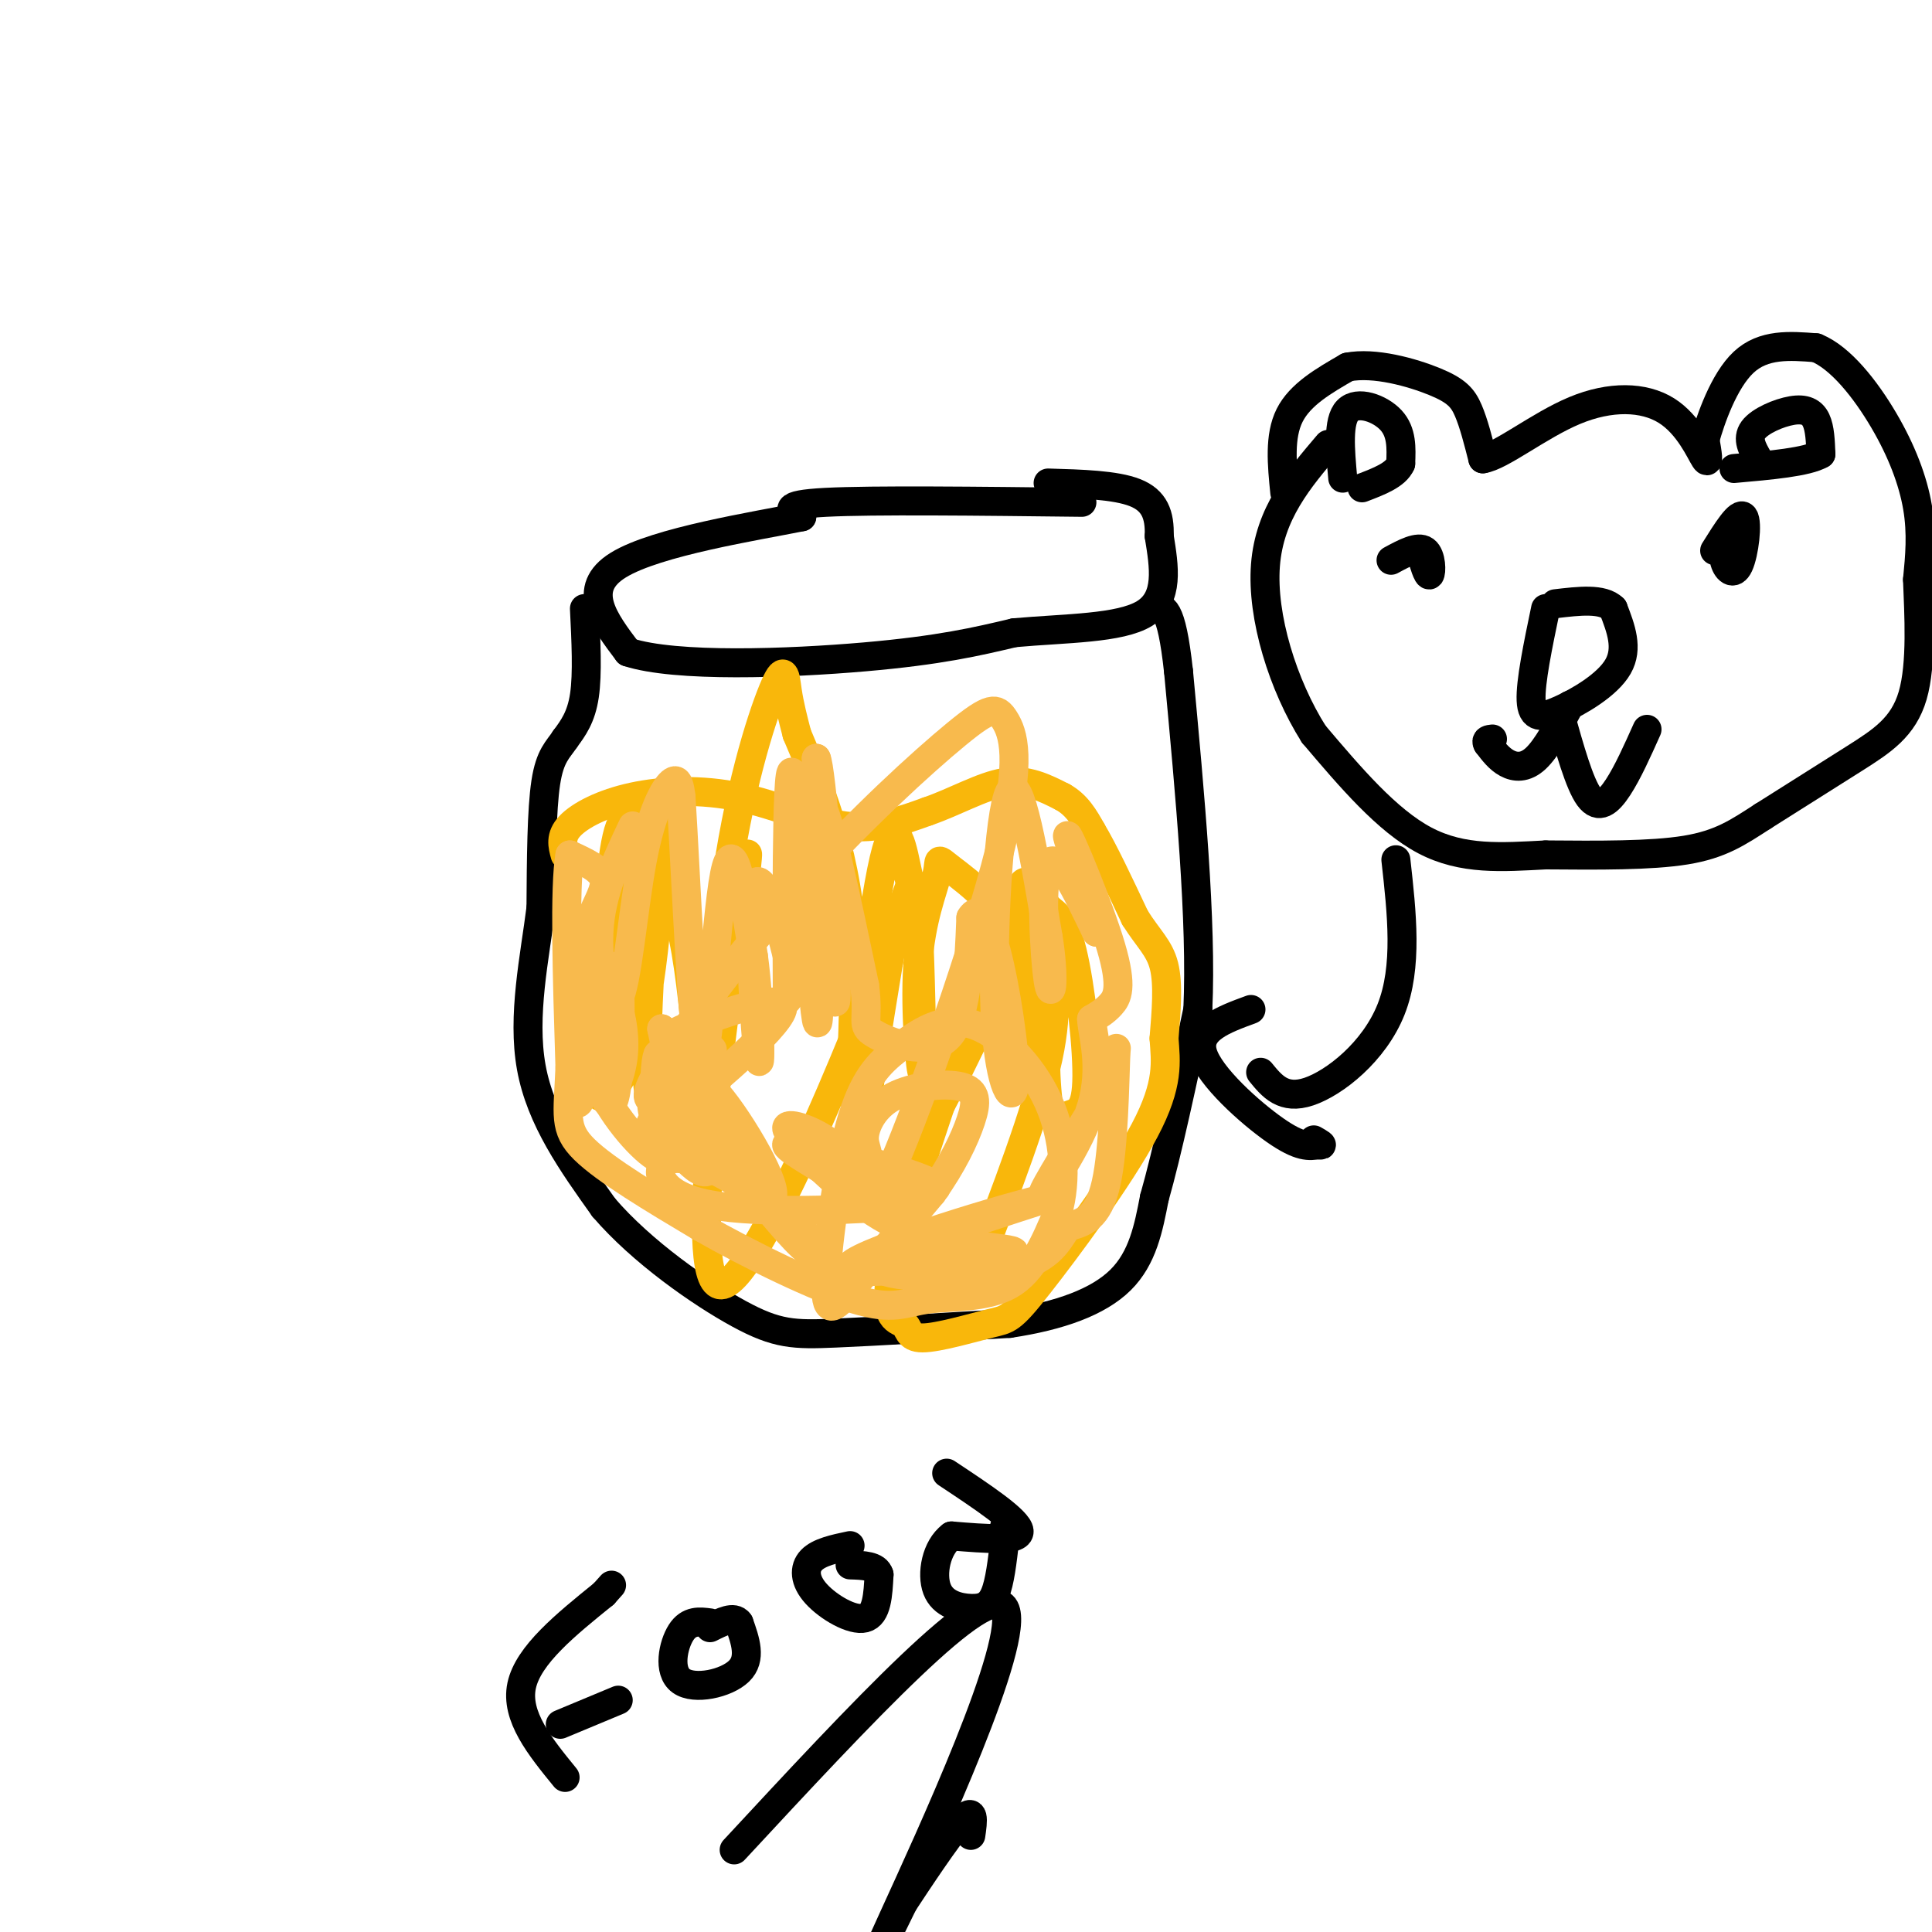 <svg viewBox='0 0 400 400' version='1.1' xmlns='http://www.w3.org/2000/svg' xmlns:xlink='http://www.w3.org/1999/xlink'><g fill='none' stroke='#000000' stroke-width='6' stroke-linecap='round' stroke-linejoin='round'><path d='M224,104c-21.667,-0.250 -43.333,-0.500 -53,0c-9.667,0.500 -7.333,1.750 -5,3'/><path d='M166,107c-9.311,1.889 -30.089,5.111 -38,10c-7.911,4.889 -2.956,11.444 2,18'/><path d='M130,135c9.822,3.244 33.378,2.356 49,1c15.622,-1.356 23.311,-3.178 31,-5'/><path d='M210,131c10.689,-0.956 21.911,-0.844 27,-4c5.089,-3.156 4.044,-9.578 3,-16'/><path d='M240,111c0.156,-4.400 -0.956,-7.400 -5,-9c-4.044,-1.600 -11.022,-1.800 -18,-2'/><path d='M121,126c0.333,6.750 0.667,13.500 0,18c-0.667,4.500 -2.333,6.750 -4,9'/><path d='M117,153c-1.467,2.244 -3.133,3.356 -4,9c-0.867,5.644 -0.933,15.822 -1,26'/><path d='M112,188c-1.267,10.089 -3.933,22.311 -2,33c1.933,10.689 8.467,19.844 15,29'/><path d='M125,250c7.893,9.202 20.125,17.708 28,22c7.875,4.292 11.393,4.369 20,4c8.607,-0.369 22.304,-1.185 36,-2'/><path d='M209,274c10.400,-1.556 18.400,-4.444 23,-9c4.600,-4.556 5.800,-10.778 7,-17'/><path d='M239,248c2.667,-9.333 5.833,-24.167 9,-39'/><path d='M248,209c0.833,-18.167 -1.583,-44.083 -4,-70'/><path d='M244,139c-1.500,-13.833 -3.250,-13.417 -5,-13'/></g>
<g fill='none' stroke='#F9B70B' stroke-width='6' stroke-linecap='round' stroke-linejoin='round'><path d='M117,177c-0.531,-1.909 -1.062,-3.818 1,-6c2.062,-2.182 6.718,-4.636 13,-6c6.282,-1.364 14.191,-1.636 22,0c7.809,1.636 15.517,5.182 22,6c6.483,0.818 11.742,-1.091 17,-3'/><path d='M192,168c5.667,-1.933 11.333,-5.267 16,-6c4.667,-0.733 8.333,1.133 12,3'/><path d='M220,165c3.000,1.667 4.500,4.333 6,7'/><path d='M226,172c2.500,4.167 5.750,11.083 9,18'/><path d='M235,190c2.733,4.356 5.067,6.244 6,10c0.933,3.756 0.467,9.378 0,15'/><path d='M241,215c0.325,4.796 1.137,9.285 -4,19c-5.137,9.715 -16.222,24.657 -22,32c-5.778,7.343 -6.250,7.086 -10,8c-3.750,0.914 -10.778,2.997 -14,3c-3.222,0.003 -2.637,-2.076 -4,-3c-1.363,-0.924 -4.675,-0.693 -2,-13c2.675,-12.307 11.338,-37.154 20,-62'/><path d='M205,199c7.060,-16.595 14.708,-27.083 9,-12c-5.708,15.083 -24.774,55.738 -32,62c-7.226,6.262 -2.613,-21.869 2,-50'/><path d='M184,199c2.781,-14.491 8.735,-25.719 1,-5c-7.735,20.719 -29.159,73.386 -36,72c-6.841,-1.386 0.903,-56.825 4,-78c3.097,-21.175 1.549,-8.088 0,5'/><path d='M153,193c-2.816,7.801 -9.855,24.805 -14,32c-4.145,7.195 -5.395,4.583 -5,-11c0.395,-15.583 2.436,-44.136 3,-46c0.564,-1.864 -0.348,22.960 -3,38c-2.652,15.040 -7.043,20.297 -9,21c-1.957,0.703 -1.478,-3.149 -1,-7'/><path d='M124,220c0.158,-7.221 1.053,-21.772 2,-33c0.947,-11.228 1.945,-19.133 5,-18c3.055,1.133 8.166,11.304 11,28c2.834,16.696 3.392,39.919 4,38c0.608,-1.919 1.266,-28.978 4,-50c2.734,-21.022 7.544,-36.006 10,-42c2.456,-5.994 2.559,-2.998 3,0c0.441,2.998 1.221,5.999 2,9'/><path d='M165,152c2.895,7.024 9.132,20.083 11,38c1.868,17.917 -0.635,40.690 0,36c0.635,-4.690 4.407,-36.845 7,-48c2.593,-11.155 4.006,-1.311 5,3c0.994,4.311 1.570,3.089 2,9c0.430,5.911 0.715,18.956 1,32'/><path d='M191,222c-0.328,1.059 -1.647,-12.292 -1,-22c0.647,-9.708 3.260,-15.771 4,-19c0.740,-3.229 -0.392,-3.624 3,-1c3.392,2.624 11.307,8.267 15,18c3.693,9.733 3.165,23.557 2,21c-1.165,-2.557 -2.968,-21.496 -3,-30c-0.032,-8.504 1.705,-6.573 3,-5c1.295,1.573 2.147,2.786 3,4'/><path d='M217,188c1.366,1.119 3.281,1.915 5,9c1.719,7.085 3.242,20.458 3,27c-0.242,6.542 -2.250,6.253 -4,7c-1.750,0.747 -3.242,2.530 -4,-3c-0.758,-5.530 -0.781,-18.373 0,-22c0.781,-3.627 2.366,1.964 0,13c-2.366,11.036 -8.683,27.518 -15,44'/></g>
<g fill='none' stroke='#000000' stroke-width='6' stroke-linecap='round' stroke-linejoin='round'><path d='M266,102c-0.583,-5.833 -1.167,-11.667 1,-16c2.167,-4.333 7.083,-7.167 12,-10'/><path d='M279,76c5.548,-1.107 13.417,1.125 18,3c4.583,1.875 5.881,3.393 7,6c1.119,2.607 2.060,6.304 3,10'/><path d='M307,95c3.743,-0.545 11.601,-6.909 19,-10c7.399,-3.091 14.338,-2.909 19,0c4.662,2.909 7.046,8.545 8,10c0.954,1.455 0.477,-1.273 0,-4'/><path d='M353,91c1.111,-4.044 3.889,-12.156 8,-16c4.111,-3.844 9.556,-3.422 15,-3'/><path d='M376,72c5.071,2.036 10.250,8.625 14,15c3.750,6.375 6.071,12.536 7,18c0.929,5.464 0.464,10.232 0,15'/><path d='M397,120c0.262,7.119 0.917,17.417 -1,24c-1.917,6.583 -6.405,9.452 -12,13c-5.595,3.548 -12.298,7.774 -19,12'/><path d='M365,169c-5.222,3.378 -8.778,5.822 -16,7c-7.222,1.178 -18.111,1.089 -29,1'/><path d='M320,177c-9.044,0.467 -17.156,1.133 -25,-3c-7.844,-4.133 -15.422,-13.067 -23,-22'/><path d='M272,152c-6.378,-10.089 -10.822,-24.311 -10,-35c0.822,-10.689 6.911,-17.844 13,-25'/><path d='M320,126c-1.583,7.607 -3.167,15.214 -3,19c0.167,3.786 2.083,3.750 6,2c3.917,-1.750 9.833,-5.214 12,-9c2.167,-3.786 0.583,-7.893 -1,-12'/><path d='M334,126c-2.167,-2.167 -7.083,-1.583 -12,-1'/><path d='M325,146c-2.378,4.444 -4.756,8.889 -7,11c-2.244,2.111 -4.356,1.889 -6,1c-1.644,-0.889 -2.822,-2.444 -4,-4'/><path d='M308,154c-0.500,-0.833 0.250,-0.917 1,-1'/><path d='M323,148c2.000,7.133 4.000,14.267 6,17c2.000,2.733 4.000,1.067 6,-2c2.000,-3.067 4.000,-7.533 6,-12'/><path d='M358,110c-0.696,2.083 -1.393,4.167 -1,6c0.393,1.833 1.875,3.417 3,1c1.125,-2.417 1.893,-8.833 1,-10c-0.893,-1.167 -3.446,2.917 -6,7'/><path d='M294,114c0.800,2.711 1.600,5.422 2,5c0.400,-0.422 0.400,-3.978 -1,-5c-1.400,-1.022 -4.200,0.489 -7,2'/><path d='M278,99c-0.533,-5.933 -1.067,-11.867 1,-14c2.067,-2.133 6.733,-0.467 9,2c2.267,2.467 2.133,5.733 2,9'/><path d='M290,96c-1.000,2.333 -4.500,3.667 -8,5'/><path d='M364,95c-1.185,-2.065 -2.369,-4.131 -1,-6c1.369,-1.869 5.292,-3.542 8,-4c2.708,-0.458 4.202,0.298 5,2c0.798,1.702 0.899,4.351 1,7'/><path d='M377,94c-2.833,1.667 -10.417,2.333 -18,3'/><path d='M289,178c1.244,11.111 2.489,22.222 -1,31c-3.489,8.778 -11.711,15.222 -17,17c-5.289,1.778 -7.644,-1.111 -10,-4'/><path d='M259,209c-5.689,2.089 -11.378,4.178 -10,9c1.378,4.822 9.822,12.378 15,16c5.178,3.622 7.089,3.311 9,3'/><path d='M273,237c1.333,0.333 0.167,-0.333 -1,-1'/></g>
<g fill='none' stroke='#F8BA4D' stroke-width='6' stroke-linecap='round' stroke-linejoin='round'><path d='M131,171c-3.305,6.967 -6.609,13.933 -7,22c-0.391,8.067 2.132,17.234 4,14c1.868,-3.234 3.080,-18.871 5,-29c1.920,-10.129 4.549,-14.751 6,-16c1.451,-1.249 1.726,0.876 2,3'/><path d='M141,165c0.988,15.429 2.458,52.500 4,55c1.542,2.500 3.155,-29.571 5,-39c1.845,-9.429 3.923,3.786 6,17'/><path d='M156,198c1.327,9.702 1.644,25.456 1,21c-0.644,-4.456 -2.250,-29.123 -1,-35c1.250,-5.877 5.357,7.035 7,14c1.643,6.965 0.821,7.982 0,9'/><path d='M163,207c-0.071,-12.917 -0.250,-49.708 1,-47c1.250,2.708 3.929,44.917 5,51c1.071,6.083 0.536,-23.958 0,-54'/><path d='M169,157c0.982,1.410 3.439,31.935 4,44c0.561,12.065 -0.772,5.671 -2,-6c-1.228,-11.671 -2.351,-28.620 -1,-28c1.351,0.620 5.175,18.810 9,37'/><path d='M179,204c1.012,7.631 -0.958,8.208 2,10c2.958,1.792 10.845,4.798 15,1c4.155,-3.798 4.577,-14.399 5,-25'/><path d='M201,190c1.879,-3.162 4.078,1.435 6,10c1.922,8.565 3.567,21.100 3,25c-0.567,3.900 -3.345,-0.835 -4,-16c-0.655,-15.165 0.813,-40.762 3,-45c2.187,-4.238 5.094,12.881 8,30'/><path d='M217,194c1.357,8.274 0.750,13.958 0,9c-0.750,-4.958 -1.643,-20.560 0,-24c1.643,-3.440 5.821,5.280 10,14'/><path d='M227,193c-0.344,-3.576 -6.206,-19.515 -6,-20c0.206,-0.485 6.478,14.485 9,23c2.522,8.515 1.292,10.576 0,12c-1.292,1.424 -2.646,2.212 -4,3'/><path d='M226,211c0.131,3.202 2.458,9.708 0,18c-2.458,8.292 -9.702,18.369 -10,18c-0.298,-0.369 6.351,-11.185 13,-22'/><path d='M229,225c2.488,-6.202 2.208,-10.708 2,-6c-0.208,4.708 -0.345,18.631 -2,26c-1.655,7.369 -4.827,8.185 -8,9'/><path d='M221,254c-2.214,3.321 -3.750,7.125 -13,9c-9.250,1.875 -26.214,1.821 -26,-1c0.214,-2.821 17.607,-8.411 35,-14'/><path d='M217,248c-5.995,1.107 -38.483,10.874 -41,14c-2.517,3.126 24.938,-0.389 32,-2c7.062,-1.611 -6.268,-1.317 -16,-4c-9.732,-2.683 -15.866,-8.341 -22,-14'/><path d='M170,242c-6.099,-3.757 -10.348,-6.149 -4,-5c6.348,1.149 23.292,5.838 27,8c3.708,2.162 -5.821,1.796 -14,-1c-8.179,-2.796 -15.010,-8.022 -16,-10c-0.990,-1.978 3.860,-0.708 8,2c4.140,2.708 7.570,6.854 11,11'/><path d='M182,247c3.791,2.277 7.767,2.468 0,3c-7.767,0.532 -27.279,1.403 -37,-1c-9.721,-2.403 -9.652,-8.080 -6,-9c3.652,-0.920 10.886,2.918 17,7c6.114,4.082 11.108,8.407 13,11c1.892,2.593 0.684,3.455 -3,0c-3.684,-3.455 -9.842,-11.228 -16,-19'/><path d='M150,239c-4.137,-7.507 -6.480,-16.775 -3,-14c3.480,2.775 12.783,17.593 13,22c0.217,4.407 -8.652,-1.598 -14,-9c-5.348,-7.402 -7.174,-16.201 -9,-25'/><path d='M137,213c1.383,2.362 9.340,20.767 10,27c0.660,6.233 -5.976,0.293 -9,-6c-3.024,-6.293 -2.435,-12.941 -2,-15c0.435,-2.059 0.718,0.470 1,3'/><path d='M137,222c0.654,2.958 1.788,8.853 2,13c0.212,4.147 -0.500,6.544 -4,4c-3.500,-2.544 -9.788,-10.031 -12,-17c-2.212,-6.969 -0.346,-13.420 1,-16c1.346,-2.580 2.173,-1.290 3,0'/><path d='M127,206c1.190,2.214 2.667,7.750 2,13c-0.667,5.250 -3.476,10.214 -4,7c-0.524,-3.214 1.238,-14.607 3,-26'/><path d='M128,200c0.619,3.238 0.667,24.333 -1,28c-1.667,3.667 -5.048,-10.095 -6,-18c-0.952,-7.905 0.524,-9.952 2,-12'/><path d='M123,198c-0.202,5.988 -1.708,26.958 -3,30c-1.292,3.042 -2.369,-11.845 -2,-21c0.369,-9.155 2.185,-12.577 4,-16'/><path d='M122,191c1.600,-4.267 3.600,-6.933 3,-9c-0.600,-2.067 -3.800,-3.533 -7,-5'/><path d='M118,177c-1.167,6.500 -0.583,25.250 0,44'/><path d='M118,221c-0.400,9.911 -1.400,12.689 3,17c4.400,4.311 14.200,10.156 24,16'/><path d='M145,254c10.290,5.872 24.016,12.553 32,15c7.984,2.447 10.226,0.659 15,0c4.774,-0.659 12.078,-0.188 17,-3c4.922,-2.812 7.461,-8.906 10,-15'/><path d='M219,251c1.858,-6.510 1.503,-15.285 -2,-23c-3.503,-7.715 -10.154,-14.370 -16,-16c-5.846,-1.630 -10.887,1.765 -15,5c-4.113,3.235 -7.298,6.310 -10,16c-2.702,9.690 -4.920,25.993 -5,33c-0.080,7.007 1.977,4.716 6,0c4.023,-4.716 10.011,-11.858 16,-19'/><path d='M193,247c4.208,-5.911 6.730,-11.187 8,-15c1.270,-3.813 1.290,-6.162 -2,-7c-3.290,-0.838 -9.890,-0.167 -14,2c-4.110,2.167 -5.730,5.828 -6,8c-0.270,2.172 0.808,2.856 1,7c0.192,4.144 -0.504,11.750 5,-1c5.504,-12.750 17.207,-45.855 22,-65c4.793,-19.145 2.677,-24.329 1,-27c-1.677,-2.671 -2.913,-2.829 -10,3c-7.087,5.829 -20.023,17.646 -32,31c-11.977,13.354 -22.993,28.244 -28,36c-5.007,7.756 -4.003,8.378 -3,9'/><path d='M135,228c-0.258,1.990 0.597,2.464 0,4c-0.597,1.536 -2.646,4.132 4,-1c6.646,-5.132 21.988,-17.994 23,-22c1.012,-4.006 -12.304,0.845 -18,3c-5.696,2.155 -3.770,1.616 -2,2c1.770,0.384 3.385,1.692 5,3'/><path d='M147,217c0.833,0.500 0.417,0.250 0,0'/></g>
<g fill='none' stroke='#000000' stroke-width='6' stroke-linecap='round' stroke-linejoin='round'><path d='M117,368c-5.167,-6.333 -10.333,-12.667 -9,-19c1.333,-6.333 9.167,-12.667 17,-19'/><path d='M125,330c2.833,-3.167 1.417,-1.583 0,0'/><path d='M116,357c0.000,0.000 12.000,-5.000 12,-5'/><path d='M147,336c-2.179,-0.286 -4.357,-0.571 -6,2c-1.643,2.571 -2.750,8.000 0,10c2.750,2.000 9.357,0.571 12,-2c2.643,-2.571 1.321,-6.286 0,-10'/><path d='M153,336c-1.000,-1.500 -3.500,-0.250 -6,1'/><path d='M176,320c-3.214,0.679 -6.429,1.357 -8,3c-1.571,1.643 -1.500,4.250 1,7c2.500,2.750 7.429,5.643 10,5c2.571,-0.643 2.786,-4.821 3,-9'/><path d='M182,326c-0.500,-1.833 -3.250,-1.917 -6,-2'/><path d='M196,305c7.417,4.917 14.833,9.833 15,12c0.167,2.167 -6.917,1.583 -14,1'/><path d='M197,318c-3.196,2.391 -4.187,7.868 -3,11c1.187,3.132 4.550,3.920 7,4c2.450,0.080 3.986,-0.549 5,-3c1.014,-2.451 1.507,-6.726 2,-11'/><path d='M208,319c0.333,-2.333 0.167,-2.667 0,-3'/><path d='M152,383c26.244,-28.289 52.489,-56.578 56,-50c3.511,6.578 -15.711,48.022 -23,64c-7.289,15.978 -2.644,6.489 2,-3'/><path d='M187,394c2.889,-4.378 9.111,-13.822 12,-17c2.889,-3.178 2.444,-0.089 2,3'/></g>
</svg>